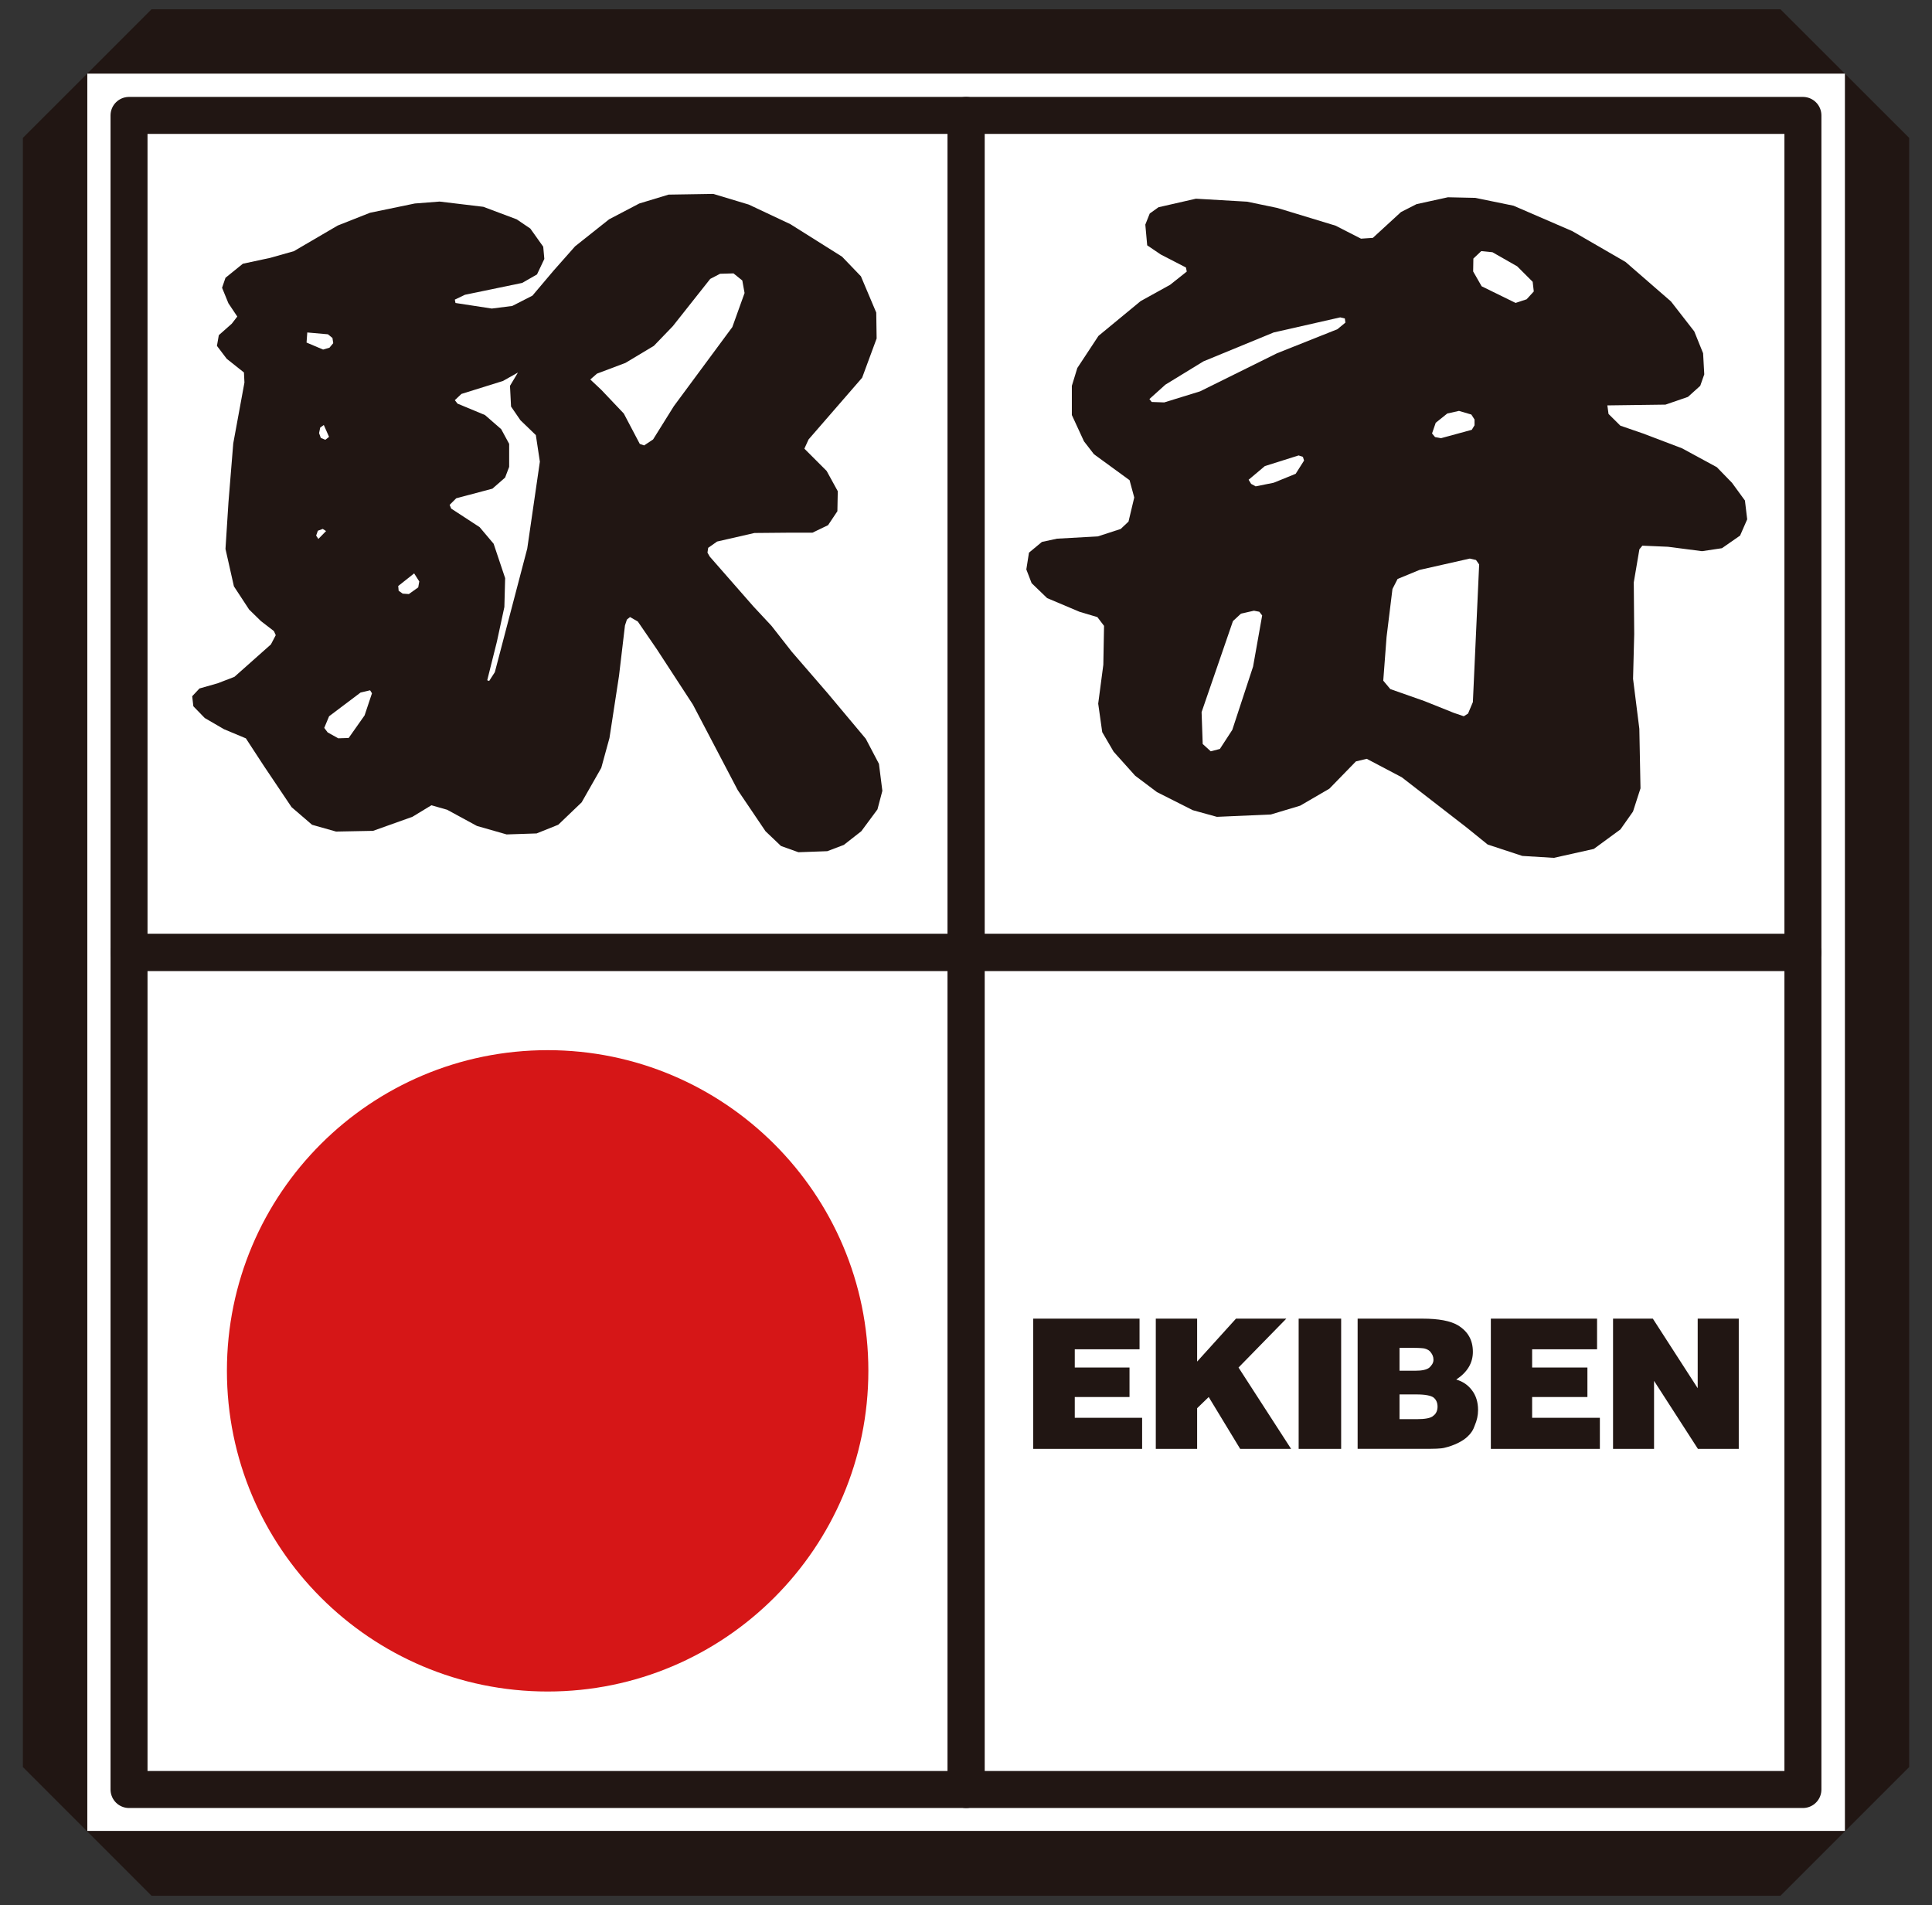 <?xml version="1.0" encoding="utf-8"?>
<!-- Generator: Adobe Illustrator 16.0.4, SVG Export Plug-In . SVG Version: 6.00 Build 0)  -->
<!DOCTYPE svg PUBLIC "-//W3C//DTD SVG 1.1//EN" "http://www.w3.org/Graphics/SVG/1.1/DTD/svg11.dtd">
<svg version="1.1" id="レイヤー_1" xmlns="http://www.w3.org/2000/svg" xmlns:xlink="http://www.w3.org/1999/xlink" x="0px"
	 y="0px" width="35.053px" height="34.562px" viewBox="0 0 35.053 34.562" enable-background="new 0 0 35.053 34.562"
	 xml:space="preserve">
<rect x="0" y="0" width="35.053" height="34.562" fill="#333333" stroke="none"/>
<g>
	<g>
		<polygon fill="#211613" points="34.639,2.502 32.303,0.168 2.75,0.168 0.415,2.502 0.415,32.059 2.75,34.395 32.303,34.395 
			34.639,32.059 		"/>
		<rect x="1.584" y="1.336" fill="#FFFFFF" width="31.889" height="31.882"/>
		<path fill-rule="evenodd" clip-rule="evenodd" fill="#211613" d="M27.698,5.43l-0.2,0.066l-0.616-0.302l-0.154-0.269l0.004-0.234
			l0.143-0.135l0.203,0.02l0.449,0.256l0.281,0.281l0.02,0.175L27.698,5.43z M26.723,12.738l-0.088,0.209l-0.077,0.048l-0.182-0.062
			l-0.534-0.214l-0.617-0.217l-0.128-0.153l0.06-0.792l0.107-0.871l0.093-0.182l0.398-0.164l0.912-0.206l0.113,0.026l0.057,0.081
			L26.723,12.738z M26.049,7.67l0.21-0.168l0.212-0.047l0.224,0.066l0.058,0.09v0.105l-0.05,0.082l-0.558,0.152l-0.108-0.02
			l-0.055-0.066L26.049,7.67z M24.265,5.973L23.17,6.409L21.774,7.1l-0.651,0.201l-0.227-0.008l-0.042-0.053l0.29-0.261l0.691-0.423
			l1.273-0.524l1.208-0.274l0.084,0.02l0.01,0.075L24.265,5.973z M23.508,8.596l-0.398,0.162l-0.328,0.066L22.7,8.779l-0.046-0.075
			l0.295-0.248l0.612-0.193l0.078,0.025l0.021,0.068L23.508,8.596z M22.735,12.094l-0.377,1.148l-0.225,0.346l-0.166,0.043
			l-0.146-0.133l-0.02-0.578l0.569-1.652l0.146-0.135l0.235-0.053l0.097,0.019l0.052,0.067L22.735,12.094z M31.659,9.081
			l-0.235-0.322l-0.275-0.283l-0.63-0.342l-0.705-0.268l-0.415-0.143L29.184,7.51l-0.021-0.155l1.055-0.014l0.407-0.14L30.848,7
			l0.073-0.208L30.9,6.409l-0.16-0.396l-0.423-0.544l-0.825-0.717l-0.966-0.559L27.46,3.732L26.768,3.59L26.27,3.579L25.7,3.704
			l-0.281,0.143l-0.511,0.469l-0.215,0.014l-0.462-0.236l-1.055-0.321l-0.549-0.114l-0.929-0.054l-0.679,0.155l-0.159,0.114
			l-0.08,0.201l0.034,0.376l0.247,0.167l0.456,0.235l0.015,0.074L21.23,5.167l-0.535,0.296l-0.765,0.631l-0.384,0.583L19.447,7v0.53
			l0.22,0.477l0.181,0.234l0.646,0.471l0.085,0.314l-0.104,0.437l-0.142,0.134l-0.416,0.135l-0.739,0.041l-0.274,0.059l-0.235,0.195
			l-0.048,0.304l0.096,0.249l0.281,0.271l0.589,0.249l0.323,0.096l0.121,0.159l-0.013,0.706l-0.093,0.705l0.073,0.517l0.207,0.355
			l0.391,0.436l0.395,0.297l0.65,0.328l0.438,0.121l0.979-0.043l0.532-0.16l0.529-0.308l0.482-0.495l0.196-0.047l0.636,0.335
			l1.176,0.911l0.382,0.309l0.629,0.207l0.572,0.035l0.725-0.162l0.483-0.354l0.228-0.324l0.136-0.421l-0.021-1.081l-0.114-0.906
			l0.021-0.812l-0.008-0.938l0.102-0.6l0.054-0.066l0.464,0.02L30.881,10l0.361-0.054l0.329-0.229L31.7,9.422L31.659,9.081z"/>
		<path fill-rule="evenodd" clip-rule="evenodd" fill="#211613" d="M12.226,7.369l-0.377,0.604l-0.162,0.108l-0.079-0.027
			l-0.29-0.551l-0.408-0.43l-0.2-0.188l0.121-0.106l0.517-0.195l0.515-0.309l0.343-0.356l0.68-0.859l0.179-0.093l0.243-0.007
			l0.16,0.129l0.041,0.227l-0.222,0.618L12.226,7.369z M9.566,9.953l-0.588,2.242l-0.103,0.16l-0.035-0.013l0.176-0.703l0.135-0.626
			l0.014-0.524L8.956,9.865L8.702,9.564L8.186,9.227L8.158,9.16l0.12-0.12l0.656-0.174l0.23-0.201l0.074-0.195V8.053L9.093,7.786
			L8.799,7.53L8.301,7.323L8.252,7.26l0.12-0.113l0.753-0.235l0.272-0.153L9.253,7l0.019,0.376l0.17,0.248l0.28,0.27l0.073,0.482
			L9.566,9.953z M7.588,10.657l-0.17,0.121L7.306,10.77l-0.073-0.052l-0.008-0.086l0.289-0.229l0.093,0.146L7.588,10.657z
			 M6.615,12.979l-0.289,0.41l-0.189,0.006l-0.192-0.107l-0.062-0.082l0.088-0.211l0.572-0.431l0.172-0.04l0.034,0.054L6.615,12.979
			z M5.736,9.717l0.031-0.088l0.089-0.033l0.06,0.039l-0.14,0.143L5.736,9.717z M5.97,7.926L5.903,7.979L5.821,7.946L5.789,7.858
			l0.021-0.101l0.065-0.046L5.97,7.926z M5.562,6.215l0.013-0.183l0.375,0.033l0.082,0.067l0.014,0.094L5.978,6.308L5.862,6.342
			L5.562,6.215z M15.708,13.403l-0.696-0.831l-0.646-0.747l-0.369-0.471l-0.329-0.353l-0.791-0.903l-0.041-0.072l0.013-0.087
			l0.162-0.114l0.677-0.155l0.663-0.006h0.391l0.282-0.136l0.169-0.253l0.007-0.363l-0.202-0.368l-0.404-0.404l0.076-0.167
			l0.972-1.12l0.263-0.712l-0.007-0.47L15.62,5.013l-0.342-0.356l-0.938-0.59l-0.754-0.355l-0.644-0.194L12.13,3.531l-0.531,0.161
			l-0.548,0.287l-0.617,0.49l-0.391,0.442L9.66,5.364L9.294,5.551L8.923,5.598L8.264,5.497L8.252,5.436l0.184-0.088l1.038-0.215
			l0.269-0.154l0.133-0.281L9.856,4.476L9.622,4.147L9.374,3.979L8.769,3.752L7.976,3.657L7.526,3.692L6.714,3.86L6.127,4.092
			L5.332,4.557L4.904,4.678L4.406,4.785L4.091,5.04L4.029,5.221l0.115,0.281l0.161,0.241L4.205,5.873L3.97,6.081L3.936,6.275
			l0.177,0.234l0.313,0.249L4.435,6.94L4.232,8.045L4.145,9.114L4.091,9.959l0.153,0.679l0.276,0.421l0.214,0.209l0.236,0.182
			l0.033,0.074l-0.088,0.168L4.253,12.28l-0.304,0.117l-0.33,0.094l-0.132,0.141l0.021,0.182l0.207,0.213l0.349,0.203l0.397,0.166
			l0.327,0.501l0.502,0.747l0.372,0.32l0.435,0.123l0.672-0.013l0.714-0.255l0.344-0.209l0.285,0.081l0.541,0.294l0.539,0.154
			l0.544-0.018l0.393-0.158l0.424-0.406l0.356-0.625l0.149-0.543l0.173-1.127l0.108-0.914l0.035-0.107l0.057-0.046l0.141,0.081
			l0.345,0.503l0.655,1.005l0.813,1.551l0.504,0.746l0.281,0.268l0.316,0.113l0.524-0.019l0.3-0.114l0.317-0.248l0.293-0.396
			l0.089-0.337l-0.062-0.49L15.708,13.403z"/>
		
			<rect x="2.341" y="2.094" fill="none" stroke="#211613" stroke-width="0.671" stroke-linecap="round" stroke-linejoin="round" stroke-miterlimit="10" width="15.188" height="15.186"/>
		
			<rect x="17.529" y="2.094" fill="none" stroke="#211613" stroke-width="0.671" stroke-linecap="round" stroke-linejoin="round" stroke-miterlimit="10" width="15.182" height="15.186"/>
		
			<rect x="2.341" y="17.28" fill="none" stroke="#211613" stroke-width="0.671" stroke-linecap="round" stroke-linejoin="round" stroke-miterlimit="10" width="15.188" height="15.187"/>
		
			<rect x="17.529" y="17.28" fill="none" stroke="#211613" stroke-width="0.671" stroke-linecap="round" stroke-linejoin="round" stroke-miterlimit="10" width="15.182" height="15.187"/>
		<path fill="#D61617" d="M9.937,19.053c-3.214,0-5.82,2.602-5.82,5.816c0,3.213,2.606,5.82,5.82,5.82
			c3.208,0,5.818-2.607,5.818-5.82C15.755,21.662,13.145,19.053,9.937,19.053z"/>
		<polygon fill="#211613" points="18.746,26.287 18.746,23.924 20.675,23.924 20.675,24.48 19.5,24.48 19.5,24.811 20.493,24.811 
			20.493,25.346 19.5,25.346 19.5,25.723 20.722,25.723 20.722,26.287 		"/>
		<polygon fill="#211613" points="20.97,26.287 20.97,23.924 21.72,23.924 21.72,24.703 22.425,23.924 23.338,23.924 22.471,24.811 
			23.425,26.287 22.501,26.287 21.93,25.346 21.72,25.549 21.72,26.287 		"/>
		<rect x="23.562" y="23.924" fill="#211613" width="0.771" height="2.363"/>
		<path fill-rule="evenodd" clip-rule="evenodd" fill="#211613" d="M25.392,25.299v0.449H25.7c0.155,0,0.262-0.018,0.308-0.064
			c0.049-0.035,0.074-0.096,0.074-0.162c0-0.074-0.025-0.129-0.074-0.168c-0.046-0.033-0.146-0.055-0.308-0.055H25.392z
			 M25.392,24.455v0.414h0.289c0.121,0,0.198-0.018,0.248-0.053c0.045-0.041,0.079-0.086,0.079-0.145
			c0-0.057-0.02-0.098-0.046-0.131c-0.025-0.039-0.067-0.061-0.115-0.074c-0.025-0.006-0.1-0.012-0.213-0.012H25.392z
			 M24.632,26.287v-2.363h1.175c0.296,0,0.511,0.041,0.645,0.121c0.184,0.113,0.271,0.27,0.271,0.482
			c0,0.203-0.102,0.371-0.302,0.502c0.119,0.035,0.214,0.098,0.287,0.197c0.072,0.094,0.109,0.215,0.109,0.354
			c0,0.104-0.021,0.188-0.058,0.277c-0.028,0.086-0.072,0.152-0.133,0.207c-0.042,0.041-0.099,0.08-0.183,0.121
			c-0.075,0.035-0.146,0.061-0.227,0.08c-0.073,0.021-0.203,0.021-0.383,0.021H24.632z"/>
		<polygon fill="#211613" points="27.049,26.287 27.049,23.924 28.976,23.924 28.976,24.48 27.798,24.48 27.798,24.811 
			28.801,24.811 28.801,25.346 27.798,25.346 27.798,25.723 29.027,25.723 29.027,26.287 		"/>
		<polygon fill="#211613" points="29.266,26.287 29.266,23.924 29.988,23.924 30.802,25.186 30.802,23.924 31.547,23.924 
			31.547,26.287 30.806,26.287 30.01,25.053 30.01,26.287 		"/>
	</g>
</g>
</svg>
